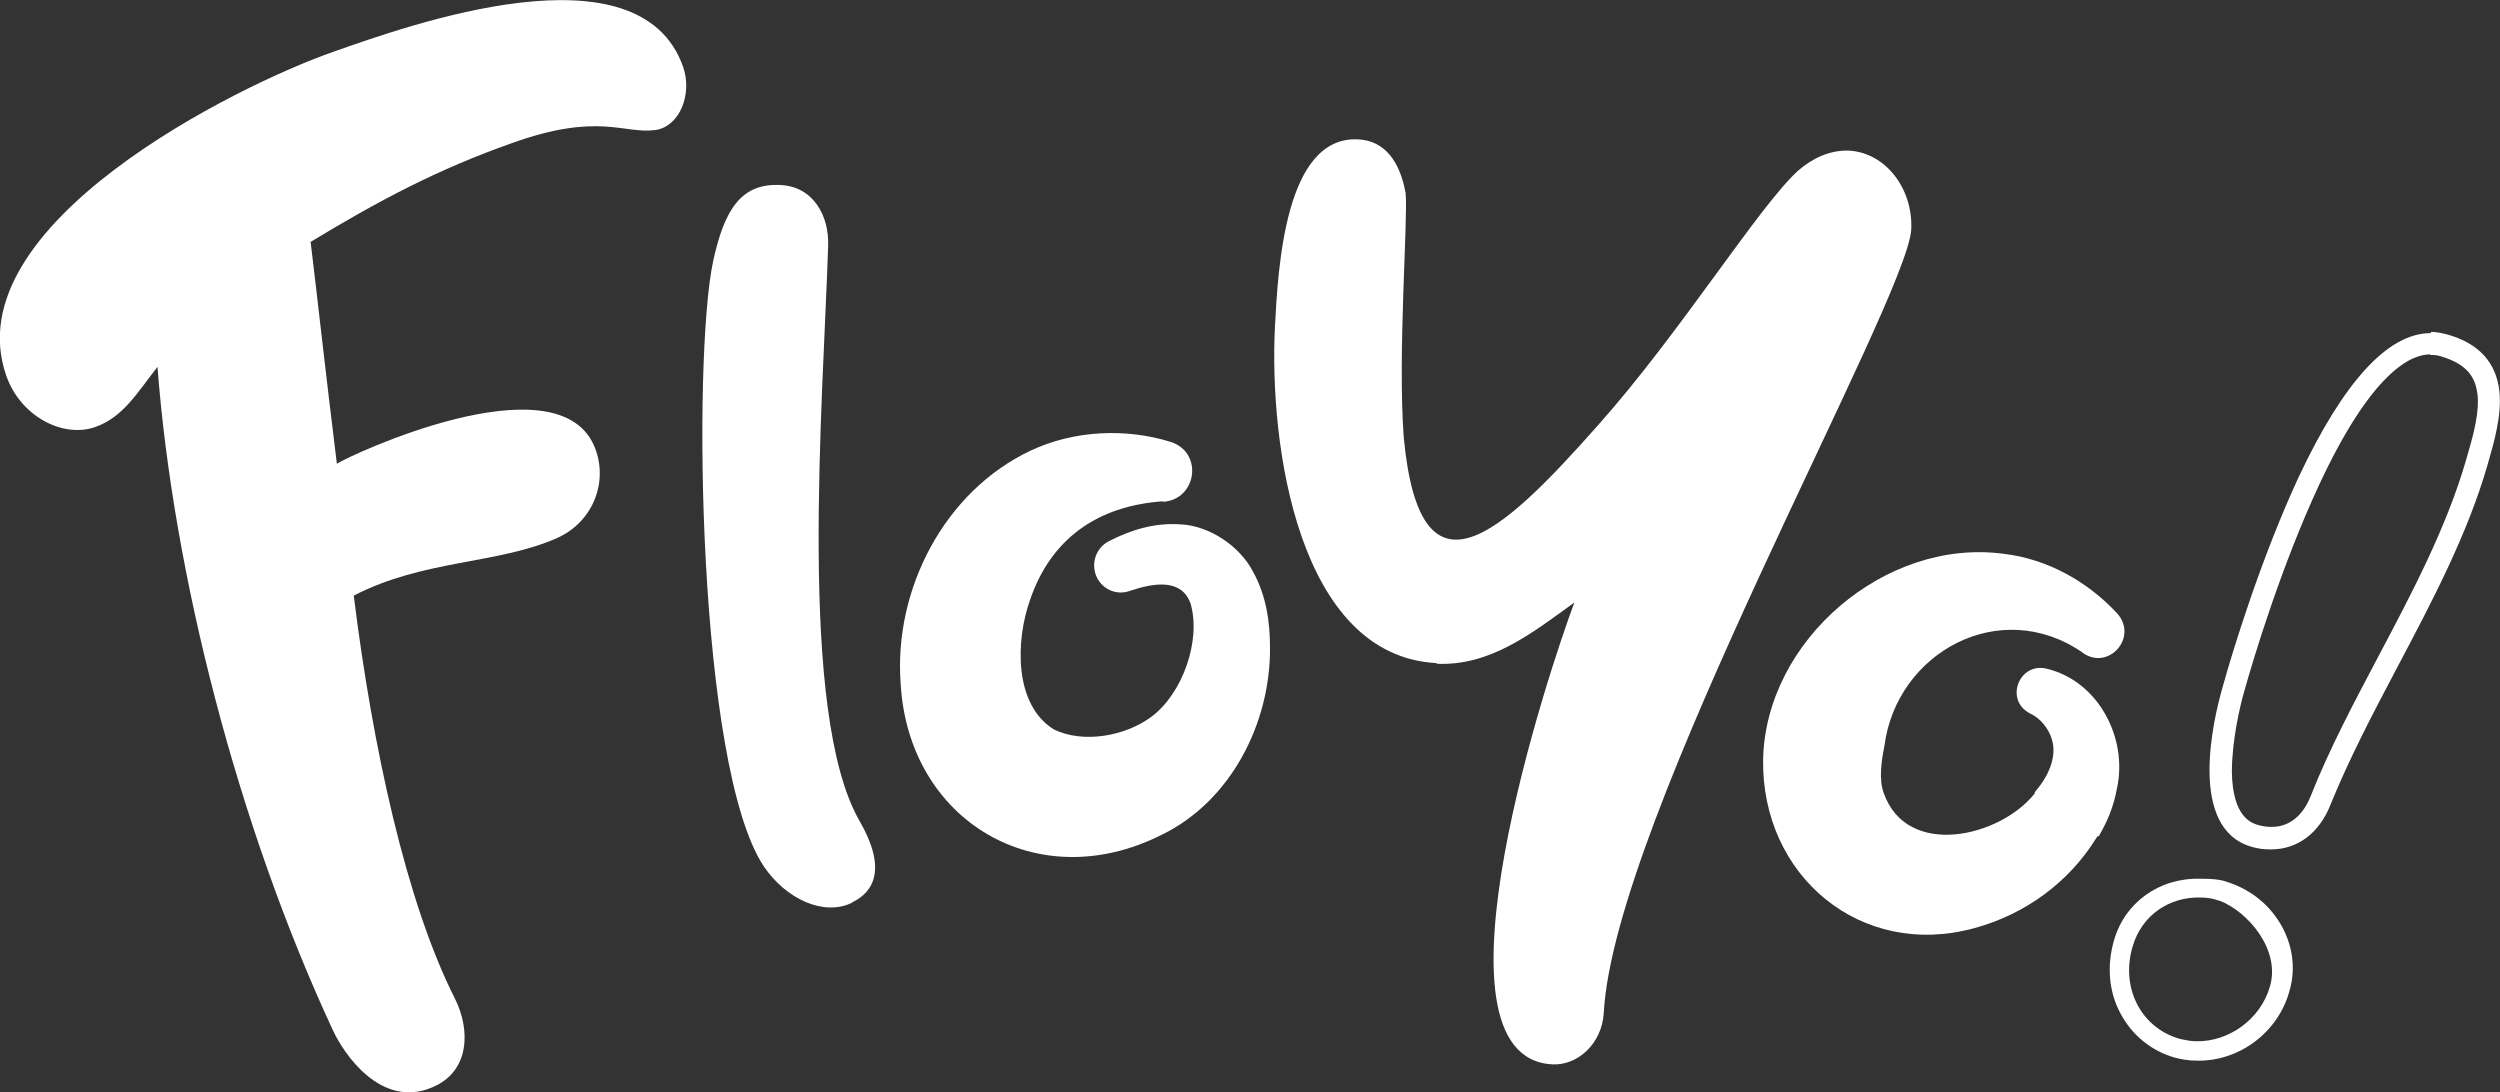 <?xml version="1.0" encoding="UTF-8"?>
<svg id="Layer_1" xmlns="http://www.w3.org/2000/svg" version="1.1" viewBox="0 0 400 174.8">
  <rect x="0" y="0" width="400" height="174.8" fill="#333333" stroke="none"/>
  <!-- Generator: Adobe Illustrator 29.5.1, SVG Export Plug-In . SVG Version: 2.1.0 Build 141)  -->
  <defs>
    <style>
      .st0 {
        fill: #fff;
      }
    </style>
  </defs>
  <path class="st0" d="M136.4,144.4c-4.6,2.3-10.7-.6-14.2-5.8-10.6-15.9-11.4-81.4-8.1-96.8,1.8-8.3,4.5-12.5,10.7-12.2,5.3.2,7.9,4.9,7.7,9.8-.8,25-4.9,74.6,5,91.9,4.4,7.6,2.4,11.4-1.2,13.1Z"/>
  <path class="st0" d="M229.9,106.1c-22.1-1.1-26.9-34.7-25.9-54,.5-9.3,1.6-30.4,13.3-29.8,4.3.2,6.7,3.6,7.6,8.6.4,4.2-1.3,25.8-.3,39.1,2.6,27.4,15.3,15.9,31.2-2.1,13-14.6,25.7-35,31.9-40.6,2.3-2,5.1-3.3,8.1-3.2,5.9.3,10.3,6.1,10,12.6-.6,11.3-47.6,94.5-49.2,125.4-.3,4.9-4.2,8.4-8.2,8.2-21.4-1.1-.2-64.1,3.5-73.9-6.9,5-13.5,10.2-22.1,9.8h0Z"/>
  <path class="st0" d="M355.1,144.1c4.5,1.7,9.8,7.8,8.1,13.7-1.5,5.3-6.6,8.9-11.8,8.8-.9,0-1.8-.2-2.7-.4-6.2-1.8-9.4-8.2-7.5-14.7,1.5-5.2,6-8,10.8-7.9,1.3,0,2.2.2,3,.5h0ZM352.1,140.6c-6.6-.2-12.2,3.8-13.9,10-1.1,3.9-.8,8,1,11.4,1.8,3.5,4.9,6.1,8.7,7.2,1.1.3,2.3.5,3.5.5,6.8.2,13.1-4.5,14.9-11.1,1.1-3.7.5-7.6-1.5-10.9-2-3.3-5.1-5.6-8.8-6.7-.9-.3-2.2-.4-3.8-.4h0Z"/>
  <path class="st0" d="M388.9,56.8c.5,0,1,0,1.6.2,4.8,1.4,5.6,3.9,5.9,6.1.3,2.6-.5,5.9-1.4,9l-.4,1.4c-3.1,10.8-8.7,21.4-14.1,31.6h0s0,0,0,0c-3.8,7.2-7.8,14.7-10.8,22.3-.7,1.8-2.5,4.9-6.2,4.9h-.2c-.6,0-1.3-.1-2-.3-1-.3-4.1-1.2-4.2-8.5,0-5,1.3-10.5,1.9-12.6,1.6-5.8,6.1-20.5,12-33.2,8.5-18.3,14.8-21,17.8-21ZM388.9,53.3c-6.8,0-13.9,7.7-21.1,23-6,12.9-10.6,27.9-12.2,33.7-1.5,5.2-5.6,22.6,4.7,25.5,1,.3,1.9.4,2.9.4h.2c4.2,0,7.7-2.6,9.5-7.2,3-7.4,6.9-14.8,10.7-22,5.5-10.4,11.2-21.2,14.4-32.3,1.1-3.8,2.3-8,1.9-11.8-.5-4.6-3.3-7.7-8.4-9.1-.8-.2-1.7-.4-2.5-.4h0Z"/>
  <path class="st0" d="M109.3,10.7c-7-19.9-43.8-6.7-56-2.4C38.1,13.6-7.4,36,1,60.1c2.2,6.4,9,10.1,14.3,8.2,4.5-1.6,6.8-5.7,9.9-9.6,2.5,33,12.8,73.3,28,106,1.8,4,7.8,12.7,15.9,9.3,6.1-2.5,6.2-9.2,3.7-14.2-7.8-15.4-13.2-40.3-16.2-64.5,11.2-5.8,23-5,32.5-9.2,5.9-2.6,8.4-9.3,5.9-14.9-6.2-13.7-39,1.6-41.1,3-1.7-13.7-3.1-26.4-4.2-35.5,10.9-6.6,20.3-11.6,32.2-15.8,13.9-5,17.9-1.4,23-2.1,3.9-.6,5.9-5.8,4.4-10.1h0Z"/>
  <path class="st0" d="M333.2,104.4c-13.2-9.1-29.8,0-31.7,15-.5,2.5-.9,5.3-.1,7.5,3.7,10.5,18.6,7.1,24.2,0-.1-.2-.1,0,0-.2,2-2.3,3.6-5.5,2.7-8.4-.5-1.7-1.8-3.4-3.6-4.2-4-2.2-1.6-8.2,2.8-7.1,8.3,2,13,11.2,11.2,19.2-.5,2.8-1.5,5.2-2.9,7.6,0,0-.1,0-.2,0l-.2.3c-4.4,7.1-11.4,12.2-19.5,14.4-18.2,5-34.1-8.4-33.8-27,.4-19.1,19.6-35.4,38.4-32.9,7.1.8,13.6,4.5,18.3,9.6,3.3,3.8-1.4,9.1-5.5,6.3h0Z"/>
  <path class="st0" d="M186.2,80.2c-10.7.7-18.1,6.1-21.4,15.8-2.3,6.5-2.6,16.7,3.8,20.7,4.7,2.3,11.4,1.1,15.6-2,5-3.7,8-12.2,6.3-18.1-1.4-4-5.7-3.4-9.6-2.1-2.3.9-4.8-.3-5.6-2.6-.7-2.1.2-4.3,2.1-5.3,3.5-1.8,7.3-3,11.5-2.7,4.6.2,9.5,3.5,11.6,7.6,2.1,3.8,2.7,8,2.7,12.1.1,12-6.2,24.6-17.4,30-19.9,10-40.5-2.3-41.7-24.3-1.1-15,7-30.7,20.8-37.2,7-3.3,15.3-3.6,22.4-1.4,5.3,1.7,4.2,9.3-1.3,9.6h0Z"/>
</svg>